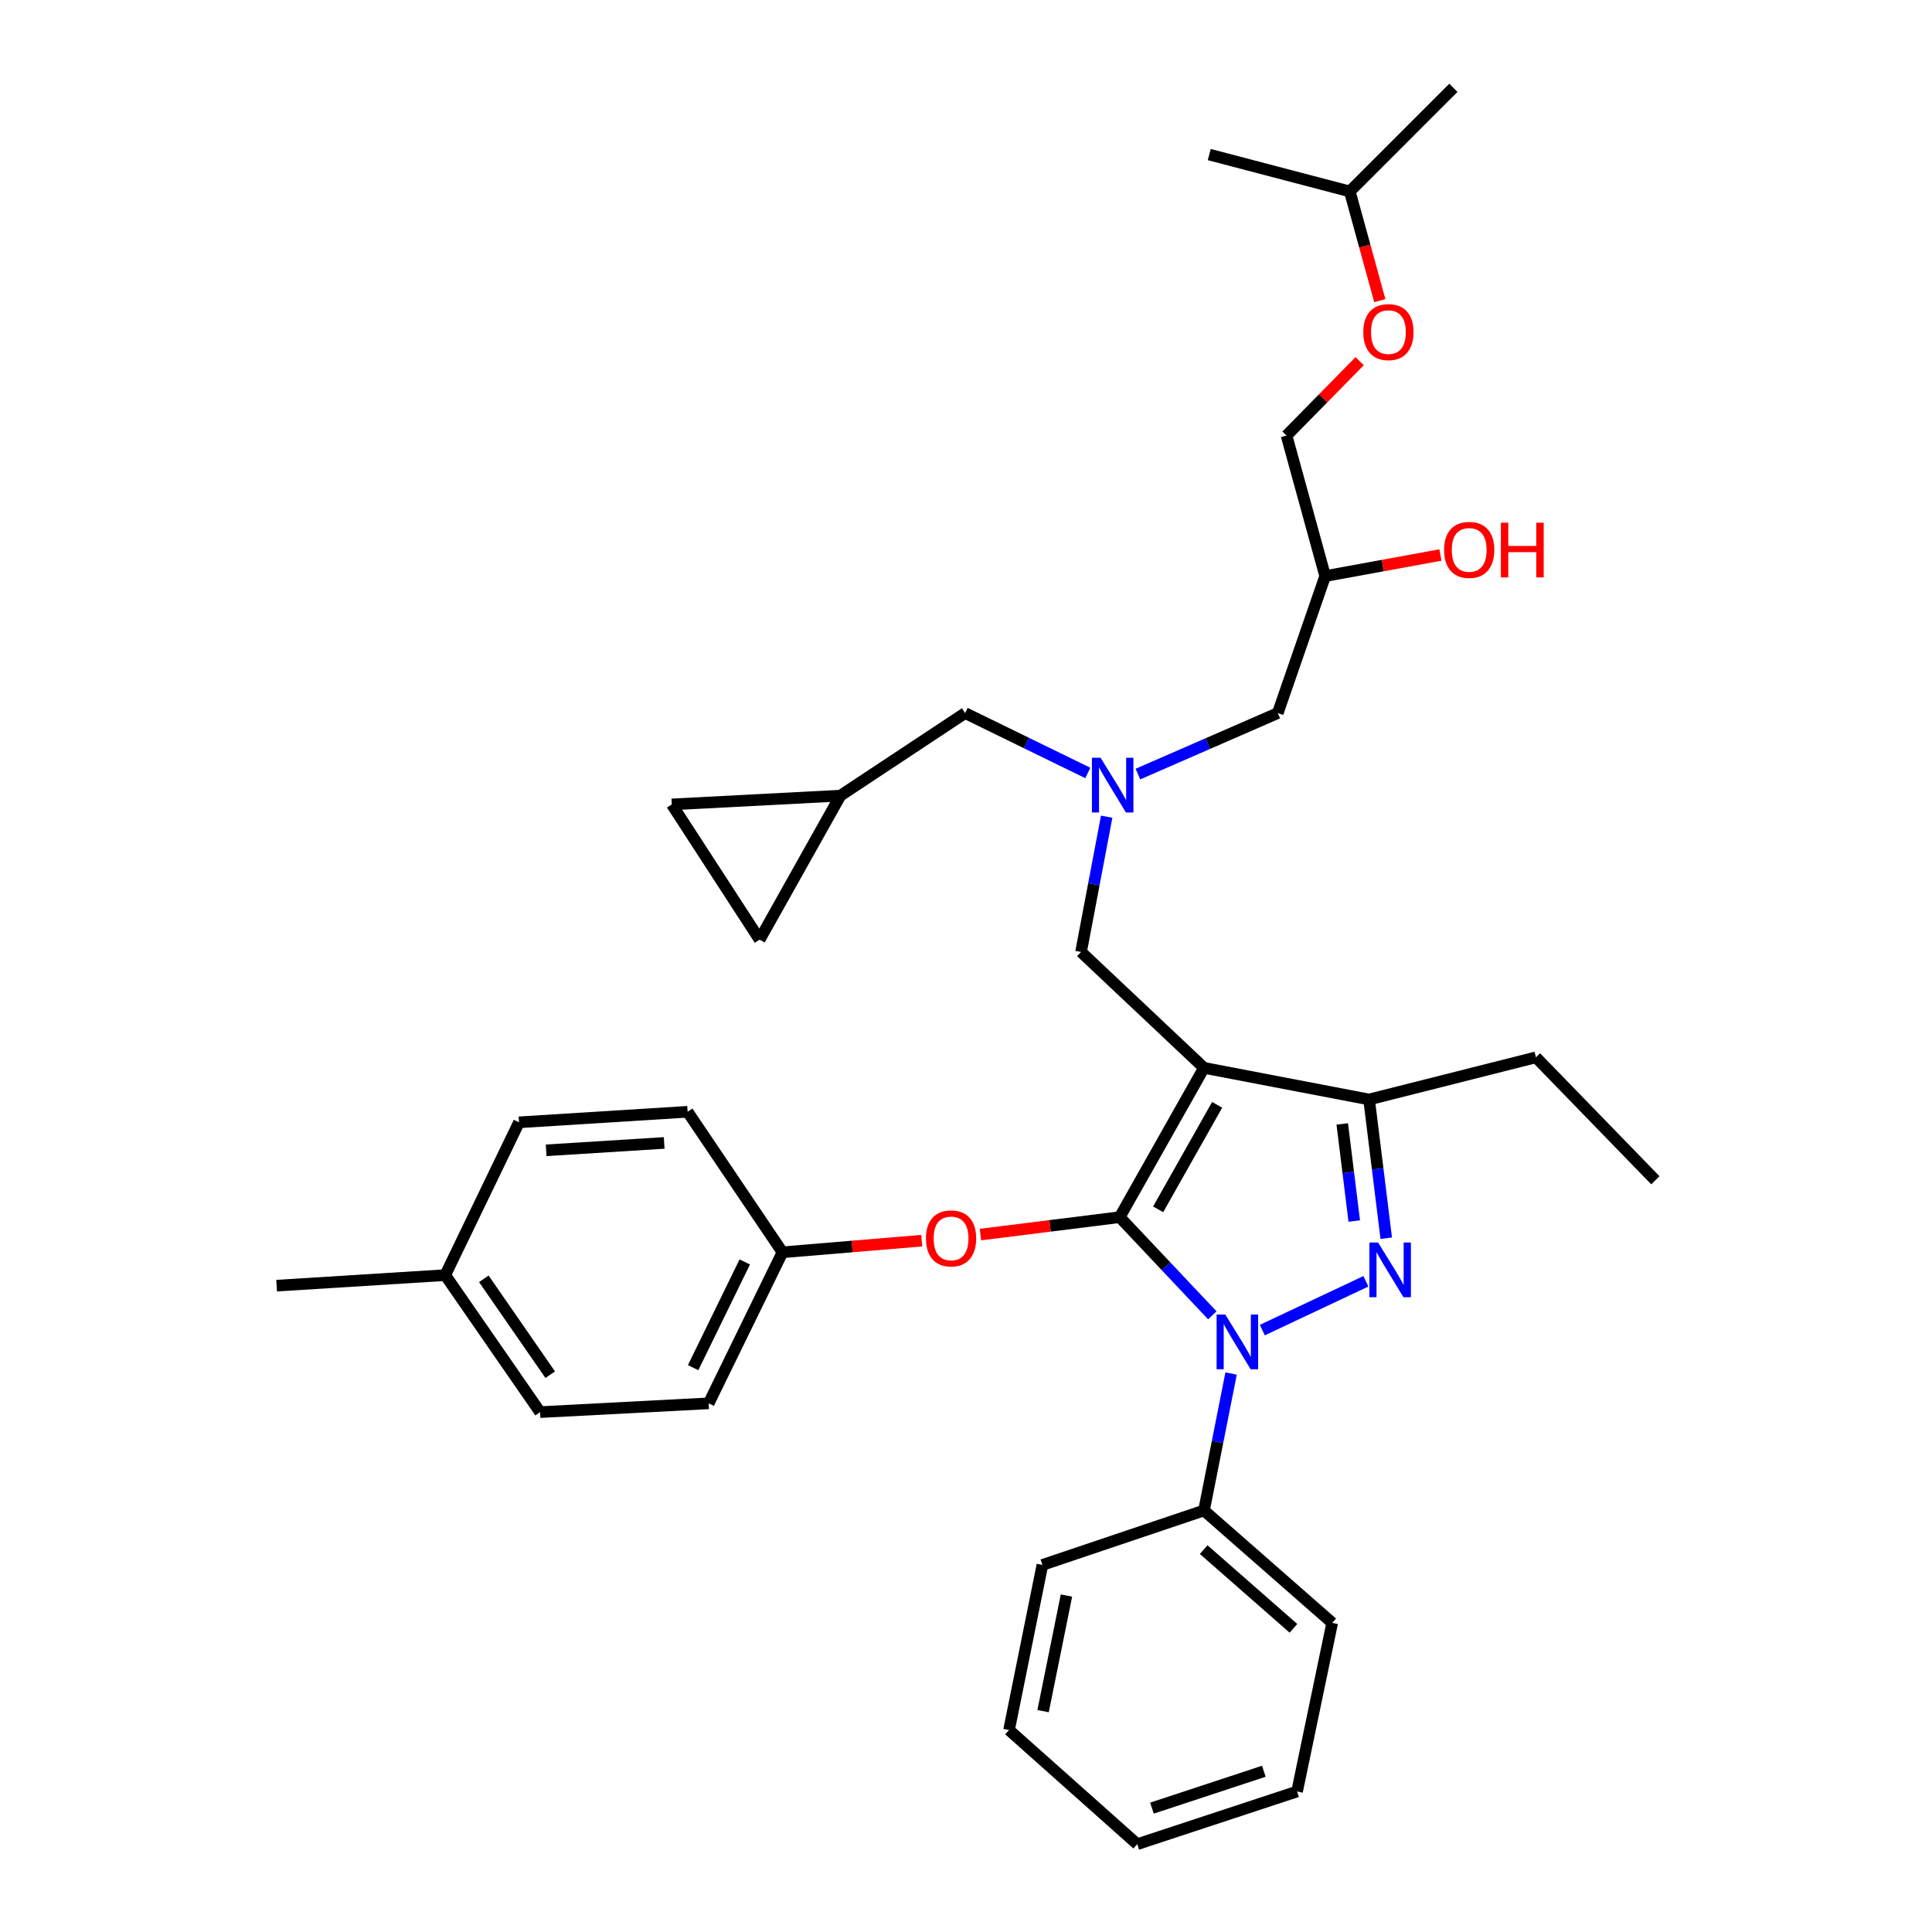 <?xml version='1.0' encoding='iso-8859-1'?>
<svg version='1.1' baseProfile='full'
              xmlns='http://www.w3.org/2000/svg'
                      xmlns:rdkit='http://www.rdkit.org/xml'
                      xmlns:xlink='http://www.w3.org/1999/xlink'
                  xml:space='preserve'
width='1000px' height='1000px' viewBox='0 0 1000 1000'>
<!-- END OF HEADER -->
<rect style='opacity:1.0;fill:#FFFFFF;stroke:none' width='1000' height='1000' x='0' y='0'> </rect>
<path class='bond-0' d='M 563.047,400.085 L 531.297,384.587' style='fill:none;fill-rule:evenodd;stroke:#0000FF;stroke-width:6px;stroke-linecap:butt;stroke-linejoin:miter;stroke-opacity:1' />
<path class='bond-0' d='M 531.297,384.587 L 499.548,369.09' style='fill:none;fill-rule:evenodd;stroke:#000000;stroke-width:6px;stroke-linecap:butt;stroke-linejoin:miter;stroke-opacity:1' />
<path class='bond-1' d='M 588.982,400.663 L 625.174,384.877' style='fill:none;fill-rule:evenodd;stroke:#0000FF;stroke-width:6px;stroke-linecap:butt;stroke-linejoin:miter;stroke-opacity:1' />
<path class='bond-1' d='M 625.174,384.877 L 661.366,369.09' style='fill:none;fill-rule:evenodd;stroke:#000000;stroke-width:6px;stroke-linecap:butt;stroke-linejoin:miter;stroke-opacity:1' />
<path class='bond-2' d='M 572.812,422.722 L 566.181,457.726' style='fill:none;fill-rule:evenodd;stroke:#0000FF;stroke-width:6px;stroke-linecap:butt;stroke-linejoin:miter;stroke-opacity:1' />
<path class='bond-2' d='M 566.181,457.726 L 559.549,492.731' style='fill:none;fill-rule:evenodd;stroke:#000000;stroke-width:6px;stroke-linecap:butt;stroke-linejoin:miter;stroke-opacity:1' />
<path class='bond-3' d='M 661.366,369.09 L 685.909,298.181' style='fill:none;fill-rule:evenodd;stroke:#000000;stroke-width:6px;stroke-linecap:butt;stroke-linejoin:miter;stroke-opacity:1' />
<path class='bond-4' d='M 685.909,298.181 L 715.735,292.726' style='fill:none;fill-rule:evenodd;stroke:#000000;stroke-width:6px;stroke-linecap:butt;stroke-linejoin:miter;stroke-opacity:1' />
<path class='bond-4' d='M 715.735,292.726 L 745.561,287.271' style='fill:none;fill-rule:evenodd;stroke:#FF0000;stroke-width:6px;stroke-linecap:butt;stroke-linejoin:miter;stroke-opacity:1' />
<path class='bond-5' d='M 685.909,298.181 L 665.908,225.449' style='fill:none;fill-rule:evenodd;stroke:#000000;stroke-width:6px;stroke-linecap:butt;stroke-linejoin:miter;stroke-opacity:1' />
<path class='bond-6' d='M 714.183,155.608 L 706.412,127.349' style='fill:none;fill-rule:evenodd;stroke:#FF0000;stroke-width:6px;stroke-linecap:butt;stroke-linejoin:miter;stroke-opacity:1' />
<path class='bond-6' d='M 706.412,127.349 L 698.64,99.09' style='fill:none;fill-rule:evenodd;stroke:#000000;stroke-width:6px;stroke-linecap:butt;stroke-linejoin:miter;stroke-opacity:1' />
<path class='bond-7' d='M 703.76,186.949 L 684.834,206.199' style='fill:none;fill-rule:evenodd;stroke:#FF0000;stroke-width:6px;stroke-linecap:butt;stroke-linejoin:miter;stroke-opacity:1' />
<path class='bond-7' d='M 684.834,206.199 L 665.908,225.449' style='fill:none;fill-rule:evenodd;stroke:#000000;stroke-width:6px;stroke-linecap:butt;stroke-linejoin:miter;stroke-opacity:1' />
<path class='bond-8' d='M 698.64,99.09 L 752.275,45.455' style='fill:none;fill-rule:evenodd;stroke:#000000;stroke-width:6px;stroke-linecap:butt;stroke-linejoin:miter;stroke-opacity:1' />
<path class='bond-9' d='M 698.64,99.09 L 625.908,80.001' style='fill:none;fill-rule:evenodd;stroke:#000000;stroke-width:6px;stroke-linecap:butt;stroke-linejoin:miter;stroke-opacity:1' />
<path class='bond-10' d='M 559.549,492.731 L 623.181,552.724' style='fill:none;fill-rule:evenodd;stroke:#000000;stroke-width:6px;stroke-linecap:butt;stroke-linejoin:miter;stroke-opacity:1' />
<path class='bond-11' d='M 627.495,680.815 L 603.523,655.406' style='fill:none;fill-rule:evenodd;stroke:#0000FF;stroke-width:6px;stroke-linecap:butt;stroke-linejoin:miter;stroke-opacity:1' />
<path class='bond-11' d='M 603.523,655.406 L 579.55,629.998' style='fill:none;fill-rule:evenodd;stroke:#000000;stroke-width:6px;stroke-linecap:butt;stroke-linejoin:miter;stroke-opacity:1' />
<path class='bond-12' d='M 653.38,688.458 L 706.975,663.199' style='fill:none;fill-rule:evenodd;stroke:#0000FF;stroke-width:6px;stroke-linecap:butt;stroke-linejoin:miter;stroke-opacity:1' />
<path class='bond-13' d='M 637.211,710.934 L 630.196,746.377' style='fill:none;fill-rule:evenodd;stroke:#0000FF;stroke-width:6px;stroke-linecap:butt;stroke-linejoin:miter;stroke-opacity:1' />
<path class='bond-13' d='M 630.196,746.377 L 623.181,781.82' style='fill:none;fill-rule:evenodd;stroke:#000000;stroke-width:6px;stroke-linecap:butt;stroke-linejoin:miter;stroke-opacity:1' />
<path class='bond-14' d='M 579.55,629.998 L 543.51,634.506' style='fill:none;fill-rule:evenodd;stroke:#000000;stroke-width:6px;stroke-linecap:butt;stroke-linejoin:miter;stroke-opacity:1' />
<path class='bond-14' d='M 543.51,634.506 L 507.47,639.013' style='fill:none;fill-rule:evenodd;stroke:#FF0000;stroke-width:6px;stroke-linecap:butt;stroke-linejoin:miter;stroke-opacity:1' />
<path class='bond-15' d='M 579.55,629.998 L 623.181,552.724' style='fill:none;fill-rule:evenodd;stroke:#000000;stroke-width:6px;stroke-linecap:butt;stroke-linejoin:miter;stroke-opacity:1' />
<path class='bond-15' d='M 599.451,625.948 L 629.993,571.856' style='fill:none;fill-rule:evenodd;stroke:#000000;stroke-width:6px;stroke-linecap:butt;stroke-linejoin:miter;stroke-opacity:1' />
<path class='bond-16' d='M 623.181,552.724 L 708.636,569.094' style='fill:none;fill-rule:evenodd;stroke:#000000;stroke-width:6px;stroke-linecap:butt;stroke-linejoin:miter;stroke-opacity:1' />
<path class='bond-17' d='M 708.636,569.094 L 795.003,547.27' style='fill:none;fill-rule:evenodd;stroke:#000000;stroke-width:6px;stroke-linecap:butt;stroke-linejoin:miter;stroke-opacity:1' />
<path class='bond-18' d='M 708.636,569.094 L 713.077,604.994' style='fill:none;fill-rule:evenodd;stroke:#000000;stroke-width:6px;stroke-linecap:butt;stroke-linejoin:miter;stroke-opacity:1' />
<path class='bond-18' d='M 713.077,604.994 L 717.517,640.894' style='fill:none;fill-rule:evenodd;stroke:#0000FF;stroke-width:6px;stroke-linecap:butt;stroke-linejoin:miter;stroke-opacity:1' />
<path class='bond-18' d='M 694.745,581.747 L 697.854,606.877' style='fill:none;fill-rule:evenodd;stroke:#000000;stroke-width:6px;stroke-linecap:butt;stroke-linejoin:miter;stroke-opacity:1' />
<path class='bond-18' d='M 697.854,606.877 L 700.962,632.007' style='fill:none;fill-rule:evenodd;stroke:#0000FF;stroke-width:6px;stroke-linecap:butt;stroke-linejoin:miter;stroke-opacity:1' />
<path class='bond-19' d='M 347.726,416.36 L 393.181,486.365' style='fill:none;fill-rule:evenodd;stroke:#000000;stroke-width:6px;stroke-linecap:butt;stroke-linejoin:miter;stroke-opacity:1' />
<path class='bond-20' d='M 347.726,416.36 L 434.997,411.818' style='fill:none;fill-rule:evenodd;stroke:#000000;stroke-width:6px;stroke-linecap:butt;stroke-linejoin:miter;stroke-opacity:1' />
<path class='bond-21' d='M 393.181,486.365 L 434.997,411.818' style='fill:none;fill-rule:evenodd;stroke:#000000;stroke-width:6px;stroke-linecap:butt;stroke-linejoin:miter;stroke-opacity:1' />
<path class='bond-22' d='M 434.997,411.818 L 499.548,369.09' style='fill:none;fill-rule:evenodd;stroke:#000000;stroke-width:6px;stroke-linecap:butt;stroke-linejoin:miter;stroke-opacity:1' />
<path class='bond-23' d='M 477.082,642.179 L 441.041,645.181' style='fill:none;fill-rule:evenodd;stroke:#FF0000;stroke-width:6px;stroke-linecap:butt;stroke-linejoin:miter;stroke-opacity:1' />
<path class='bond-23' d='M 441.041,645.181 L 405.001,648.183' style='fill:none;fill-rule:evenodd;stroke:#000000;stroke-width:6px;stroke-linecap:butt;stroke-linejoin:miter;stroke-opacity:1' />
<path class='bond-24' d='M 405.001,648.183 L 355.907,575.451' style='fill:none;fill-rule:evenodd;stroke:#000000;stroke-width:6px;stroke-linecap:butt;stroke-linejoin:miter;stroke-opacity:1' />
<path class='bond-25' d='M 405.001,648.183 L 366.815,726.361' style='fill:none;fill-rule:evenodd;stroke:#000000;stroke-width:6px;stroke-linecap:butt;stroke-linejoin:miter;stroke-opacity:1' />
<path class='bond-25' d='M 385.49,653.178 L 358.76,707.902' style='fill:none;fill-rule:evenodd;stroke:#000000;stroke-width:6px;stroke-linecap:butt;stroke-linejoin:miter;stroke-opacity:1' />
<path class='bond-26' d='M 230.451,660.003 L 279.545,730.911' style='fill:none;fill-rule:evenodd;stroke:#000000;stroke-width:6px;stroke-linecap:butt;stroke-linejoin:miter;stroke-opacity:1' />
<path class='bond-26' d='M 250.427,661.908 L 284.792,711.544' style='fill:none;fill-rule:evenodd;stroke:#000000;stroke-width:6px;stroke-linecap:butt;stroke-linejoin:miter;stroke-opacity:1' />
<path class='bond-27' d='M 230.451,660.003 L 143.181,665.457' style='fill:none;fill-rule:evenodd;stroke:#000000;stroke-width:6px;stroke-linecap:butt;stroke-linejoin:miter;stroke-opacity:1' />
<path class='bond-28' d='M 230.451,660.003 L 268.637,580.913' style='fill:none;fill-rule:evenodd;stroke:#000000;stroke-width:6px;stroke-linecap:butt;stroke-linejoin:miter;stroke-opacity:1' />
<path class='bond-29' d='M 355.907,575.451 L 268.637,580.913' style='fill:none;fill-rule:evenodd;stroke:#000000;stroke-width:6px;stroke-linecap:butt;stroke-linejoin:miter;stroke-opacity:1' />
<path class='bond-29' d='M 343.775,591.579 L 282.686,595.403' style='fill:none;fill-rule:evenodd;stroke:#000000;stroke-width:6px;stroke-linecap:butt;stroke-linejoin:miter;stroke-opacity:1' />
<path class='bond-30' d='M 623.181,781.82 L 689.547,840.006' style='fill:none;fill-rule:evenodd;stroke:#000000;stroke-width:6px;stroke-linecap:butt;stroke-linejoin:miter;stroke-opacity:1' />
<path class='bond-30' d='M 623.024,802.082 L 669.48,842.812' style='fill:none;fill-rule:evenodd;stroke:#000000;stroke-width:6px;stroke-linecap:butt;stroke-linejoin:miter;stroke-opacity:1' />
<path class='bond-31' d='M 623.181,781.82 L 539.549,810.001' style='fill:none;fill-rule:evenodd;stroke:#000000;stroke-width:6px;stroke-linecap:butt;stroke-linejoin:miter;stroke-opacity:1' />
<path class='bond-32' d='M 689.547,840.006 L 671.362,927.276' style='fill:none;fill-rule:evenodd;stroke:#000000;stroke-width:6px;stroke-linecap:butt;stroke-linejoin:miter;stroke-opacity:1' />
<path class='bond-33' d='M 795.003,547.27 L 856.819,610.909' style='fill:none;fill-rule:evenodd;stroke:#000000;stroke-width:6px;stroke-linecap:butt;stroke-linejoin:miter;stroke-opacity:1' />
<path class='bond-34' d='M 539.549,810.001 L 522.276,895.456' style='fill:none;fill-rule:evenodd;stroke:#000000;stroke-width:6px;stroke-linecap:butt;stroke-linejoin:miter;stroke-opacity:1' />
<path class='bond-34' d='M 551.993,825.858 L 539.902,885.677' style='fill:none;fill-rule:evenodd;stroke:#000000;stroke-width:6px;stroke-linecap:butt;stroke-linejoin:miter;stroke-opacity:1' />
<path class='bond-35' d='M 671.362,927.276 L 588.634,954.545' style='fill:none;fill-rule:evenodd;stroke:#000000;stroke-width:6px;stroke-linecap:butt;stroke-linejoin:miter;stroke-opacity:1' />
<path class='bond-35' d='M 654.151,916.799 L 596.241,935.887' style='fill:none;fill-rule:evenodd;stroke:#000000;stroke-width:6px;stroke-linecap:butt;stroke-linejoin:miter;stroke-opacity:1' />
<path class='bond-36' d='M 522.276,895.456 L 588.634,954.545' style='fill:none;fill-rule:evenodd;stroke:#000000;stroke-width:6px;stroke-linecap:butt;stroke-linejoin:miter;stroke-opacity:1' />
<path class='bond-37' d='M 366.815,726.361 L 279.545,730.911' style='fill:none;fill-rule:evenodd;stroke:#000000;stroke-width:6px;stroke-linecap:butt;stroke-linejoin:miter;stroke-opacity:1' />
<path  class='atom-0' d='M 569.651 392.204
L 578.931 407.204
Q 579.851 408.684, 581.331 411.364
Q 582.811 414.044, 582.891 414.204
L 582.891 392.204
L 586.651 392.204
L 586.651 420.524
L 582.771 420.524
L 572.811 404.124
Q 571.651 402.204, 570.411 400.004
Q 569.211 397.804, 568.851 397.124
L 568.851 420.524
L 565.171 420.524
L 565.171 392.204
L 569.651 392.204
' fill='#0000FF'/>
<path  class='atom-3' d='M 705.64 171.894
Q 705.64 165.094, 709 161.294
Q 712.36 157.494, 718.64 157.494
Q 724.92 157.494, 728.28 161.294
Q 731.64 165.094, 731.64 171.894
Q 731.64 178.774, 728.24 182.694
Q 724.84 186.574, 718.64 186.574
Q 712.4 186.574, 709 182.694
Q 705.64 178.814, 705.64 171.894
M 718.64 183.374
Q 722.96 183.374, 725.28 180.494
Q 727.64 177.574, 727.64 171.894
Q 727.64 166.334, 725.28 163.534
Q 722.96 160.694, 718.64 160.694
Q 714.32 160.694, 711.96 163.494
Q 709.64 166.294, 709.64 171.894
Q 709.64 177.614, 711.96 180.494
Q 714.32 183.374, 718.64 183.374
' fill='#FF0000'/>
<path  class='atom-4' d='M 747.456 284.627
Q 747.456 277.827, 750.816 274.027
Q 754.176 270.227, 760.456 270.227
Q 766.736 270.227, 770.096 274.027
Q 773.456 277.827, 773.456 284.627
Q 773.456 291.507, 770.056 295.427
Q 766.656 299.307, 760.456 299.307
Q 754.216 299.307, 750.816 295.427
Q 747.456 291.547, 747.456 284.627
M 760.456 296.107
Q 764.776 296.107, 767.096 293.227
Q 769.456 290.307, 769.456 284.627
Q 769.456 279.067, 767.096 276.267
Q 764.776 273.427, 760.456 273.427
Q 756.136 273.427, 753.776 276.227
Q 751.456 279.027, 751.456 284.627
Q 751.456 290.347, 753.776 293.227
Q 756.136 296.107, 760.456 296.107
' fill='#FF0000'/>
<path  class='atom-4' d='M 776.856 270.547
L 780.696 270.547
L 780.696 282.587
L 795.176 282.587
L 795.176 270.547
L 799.016 270.547
L 799.016 298.867
L 795.176 298.867
L 795.176 285.787
L 780.696 285.787
L 780.696 298.867
L 776.856 298.867
L 776.856 270.547
' fill='#FF0000'/>
<path  class='atom-8' d='M 634.194 680.39
L 643.474 695.39
Q 644.394 696.87, 645.874 699.55
Q 647.354 702.23, 647.434 702.39
L 647.434 680.39
L 651.194 680.39
L 651.194 708.71
L 647.314 708.71
L 637.354 692.31
Q 636.194 690.39, 634.954 688.19
Q 633.754 685.99, 633.394 685.31
L 633.394 708.71
L 629.714 708.71
L 629.714 680.39
L 634.194 680.39
' fill='#0000FF'/>
<path  class='atom-12' d='M 713.284 643.116
L 722.564 658.116
Q 723.484 659.596, 724.964 662.276
Q 726.444 664.956, 726.524 665.116
L 726.524 643.116
L 730.284 643.116
L 730.284 671.436
L 726.404 671.436
L 716.444 655.036
Q 715.284 653.116, 714.044 650.916
Q 712.844 648.716, 712.484 648.036
L 712.484 671.436
L 708.804 671.436
L 708.804 643.116
L 713.284 643.116
' fill='#0000FF'/>
<path  class='atom-17' d='M 479.271 640.994
Q 479.271 634.194, 482.631 630.394
Q 485.991 626.594, 492.271 626.594
Q 498.551 626.594, 501.911 630.394
Q 505.271 634.194, 505.271 640.994
Q 505.271 647.874, 501.871 651.794
Q 498.471 655.674, 492.271 655.674
Q 486.031 655.674, 482.631 651.794
Q 479.271 647.914, 479.271 640.994
M 492.271 652.474
Q 496.591 652.474, 498.911 649.594
Q 501.271 646.674, 501.271 640.994
Q 501.271 635.434, 498.911 632.634
Q 496.591 629.794, 492.271 629.794
Q 487.951 629.794, 485.591 632.594
Q 483.271 635.394, 483.271 640.994
Q 483.271 646.714, 485.591 649.594
Q 487.951 652.474, 492.271 652.474
' fill='#FF0000'/>
</svg>
